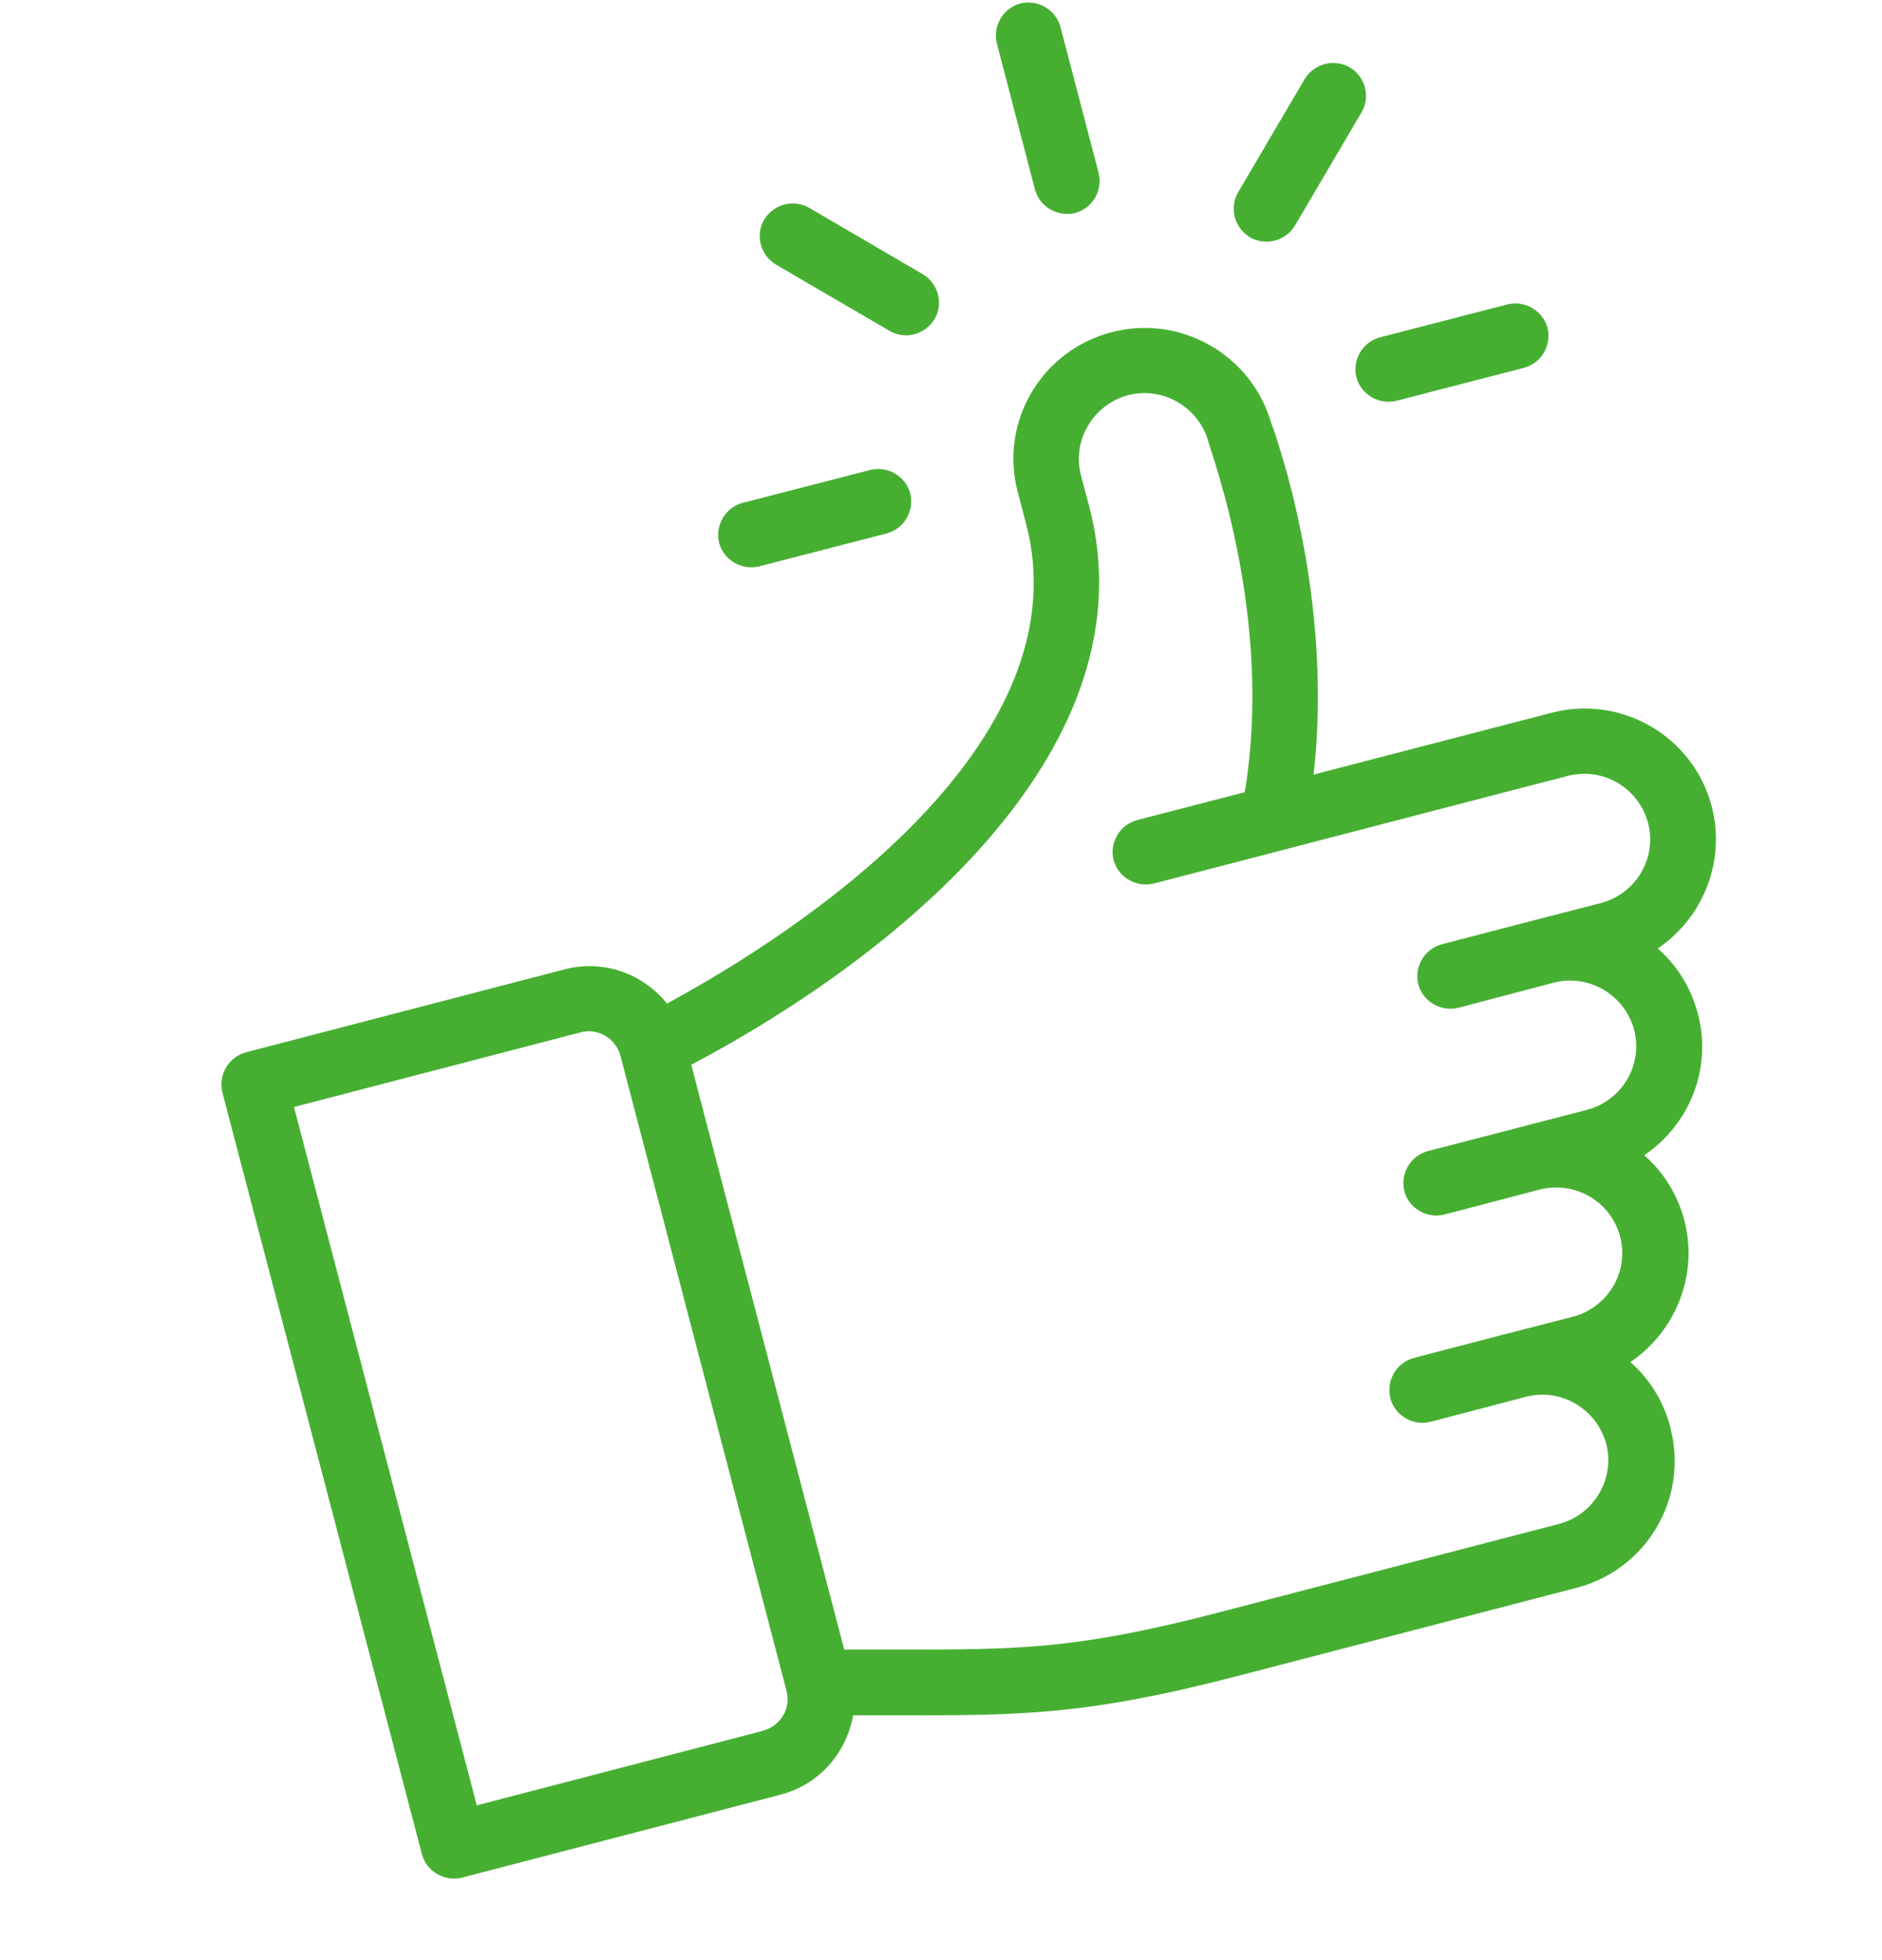 <svg width="24" height="25" viewBox="0 0 24 25" fill="none" xmlns="http://www.w3.org/2000/svg">
<path d="M13.014 0.044C12.789 0.103 12.658 0.334 12.712 0.553L13.198 2.416C13.257 2.64 13.489 2.77 13.708 2.717C13.934 2.658 14.064 2.427 14.011 2.209L13.524 0.346C13.465 0.121 13.234 -0.009 13.014 0.044Z" fill="#46AF32"/>
<path d="M21.301 18.2C21.212 17.869 21.034 17.585 20.791 17.372C21.36 16.988 21.663 16.272 21.479 15.562C21.39 15.231 21.212 14.947 20.968 14.734C21.538 14.35 21.84 13.634 21.651 12.925C21.562 12.594 21.384 12.31 21.14 12.097C21.71 11.712 22.012 10.997 21.829 10.287C21.597 9.394 20.678 8.856 19.782 9.092L16.751 9.879C16.905 8.56 16.727 7.099 16.36 5.852C16.288 5.615 16.247 5.479 16.211 5.396C15.962 4.527 15.055 4.006 14.177 4.237C13.281 4.468 12.741 5.384 12.979 6.277L13.085 6.68C13.756 9.24 10.831 11.535 8.506 12.8C8.204 12.422 7.699 12.233 7.201 12.363L3.138 13.421C2.913 13.481 2.782 13.711 2.835 13.93L5.38 23.647C5.439 23.872 5.671 24.002 5.89 23.948L9.953 22.89C10.452 22.76 10.796 22.352 10.879 21.878C11.098 21.878 11.306 21.878 11.49 21.878C13.002 21.878 13.839 21.878 15.737 21.388L20.102 20.252C20.998 20.021 21.538 19.105 21.301 18.212V18.2ZM9.734 22.074L6.08 23.026L3.749 14.119L7.403 13.167C7.628 13.108 7.854 13.244 7.913 13.469L10.03 21.565C10.09 21.79 9.953 22.015 9.728 22.074H9.734ZM17.73 17.833C17.789 18.058 18.02 18.188 18.24 18.135L19.456 17.816C19.901 17.697 20.363 17.969 20.482 18.413C20.601 18.857 20.328 19.318 19.883 19.436L15.517 20.572C13.72 21.039 12.973 21.039 11.484 21.039C11.264 21.039 11.027 21.039 10.766 21.039L8.815 13.581C11.573 12.12 14.681 9.489 13.892 6.467L13.785 6.064C13.667 5.621 13.94 5.16 14.384 5.041C14.829 4.923 15.292 5.195 15.411 5.639C15.458 5.816 16.241 7.916 15.873 10.104L14.503 10.459C14.278 10.518 14.147 10.748 14.2 10.967C14.26 11.192 14.491 11.322 14.711 11.269C14.995 11.198 19.527 10.015 19.99 9.897C20.441 9.778 20.897 10.05 21.016 10.494C21.135 10.944 20.862 11.399 20.417 11.517C19.545 11.742 19.337 11.795 18.388 12.043C18.163 12.103 18.032 12.333 18.086 12.552C18.145 12.777 18.376 12.907 18.596 12.854L19.812 12.534C20.257 12.416 20.719 12.688 20.838 13.132C20.957 13.581 20.684 14.037 20.239 14.155L18.21 14.681C17.985 14.74 17.854 14.971 17.908 15.19C17.967 15.415 18.198 15.545 18.418 15.491L19.634 15.172C20.079 15.06 20.535 15.314 20.66 15.769C20.779 16.219 20.506 16.674 20.061 16.793C19.189 17.017 18.981 17.07 18.032 17.319C17.807 17.378 17.676 17.609 17.73 17.827V17.833Z" fill="#46AF32"/>
<path d="M11.098 5.994L9.473 6.413C9.247 6.473 9.117 6.703 9.17 6.922C9.23 7.147 9.461 7.277 9.68 7.224L11.306 6.804C11.531 6.745 11.662 6.514 11.608 6.295C11.549 6.07 11.318 5.94 11.098 5.994Z" fill="#46AF32"/>
<path d="M17.807 5.112L19.432 4.692C19.658 4.633 19.788 4.403 19.735 4.184C19.675 3.959 19.444 3.829 19.225 3.882L17.599 4.302C17.374 4.361 17.243 4.592 17.297 4.811C17.356 5.035 17.587 5.166 17.807 5.112Z" fill="#46AF32"/>
<path d="M17.214 0.86C17.012 0.742 16.757 0.813 16.638 1.008L15.79 2.451C15.672 2.652 15.743 2.906 15.938 3.025C16.14 3.143 16.395 3.072 16.514 2.877L17.362 1.434C17.481 1.233 17.41 0.978 17.214 0.86Z" fill="#46AF32"/>
<path d="M11.917 4.071C12.036 3.87 11.964 3.616 11.769 3.498L10.321 2.652C10.12 2.534 9.865 2.605 9.746 2.8C9.627 3.001 9.699 3.255 9.894 3.374L11.342 4.219C11.543 4.338 11.798 4.267 11.917 4.071Z" fill="#46AF32"/>
</svg>
